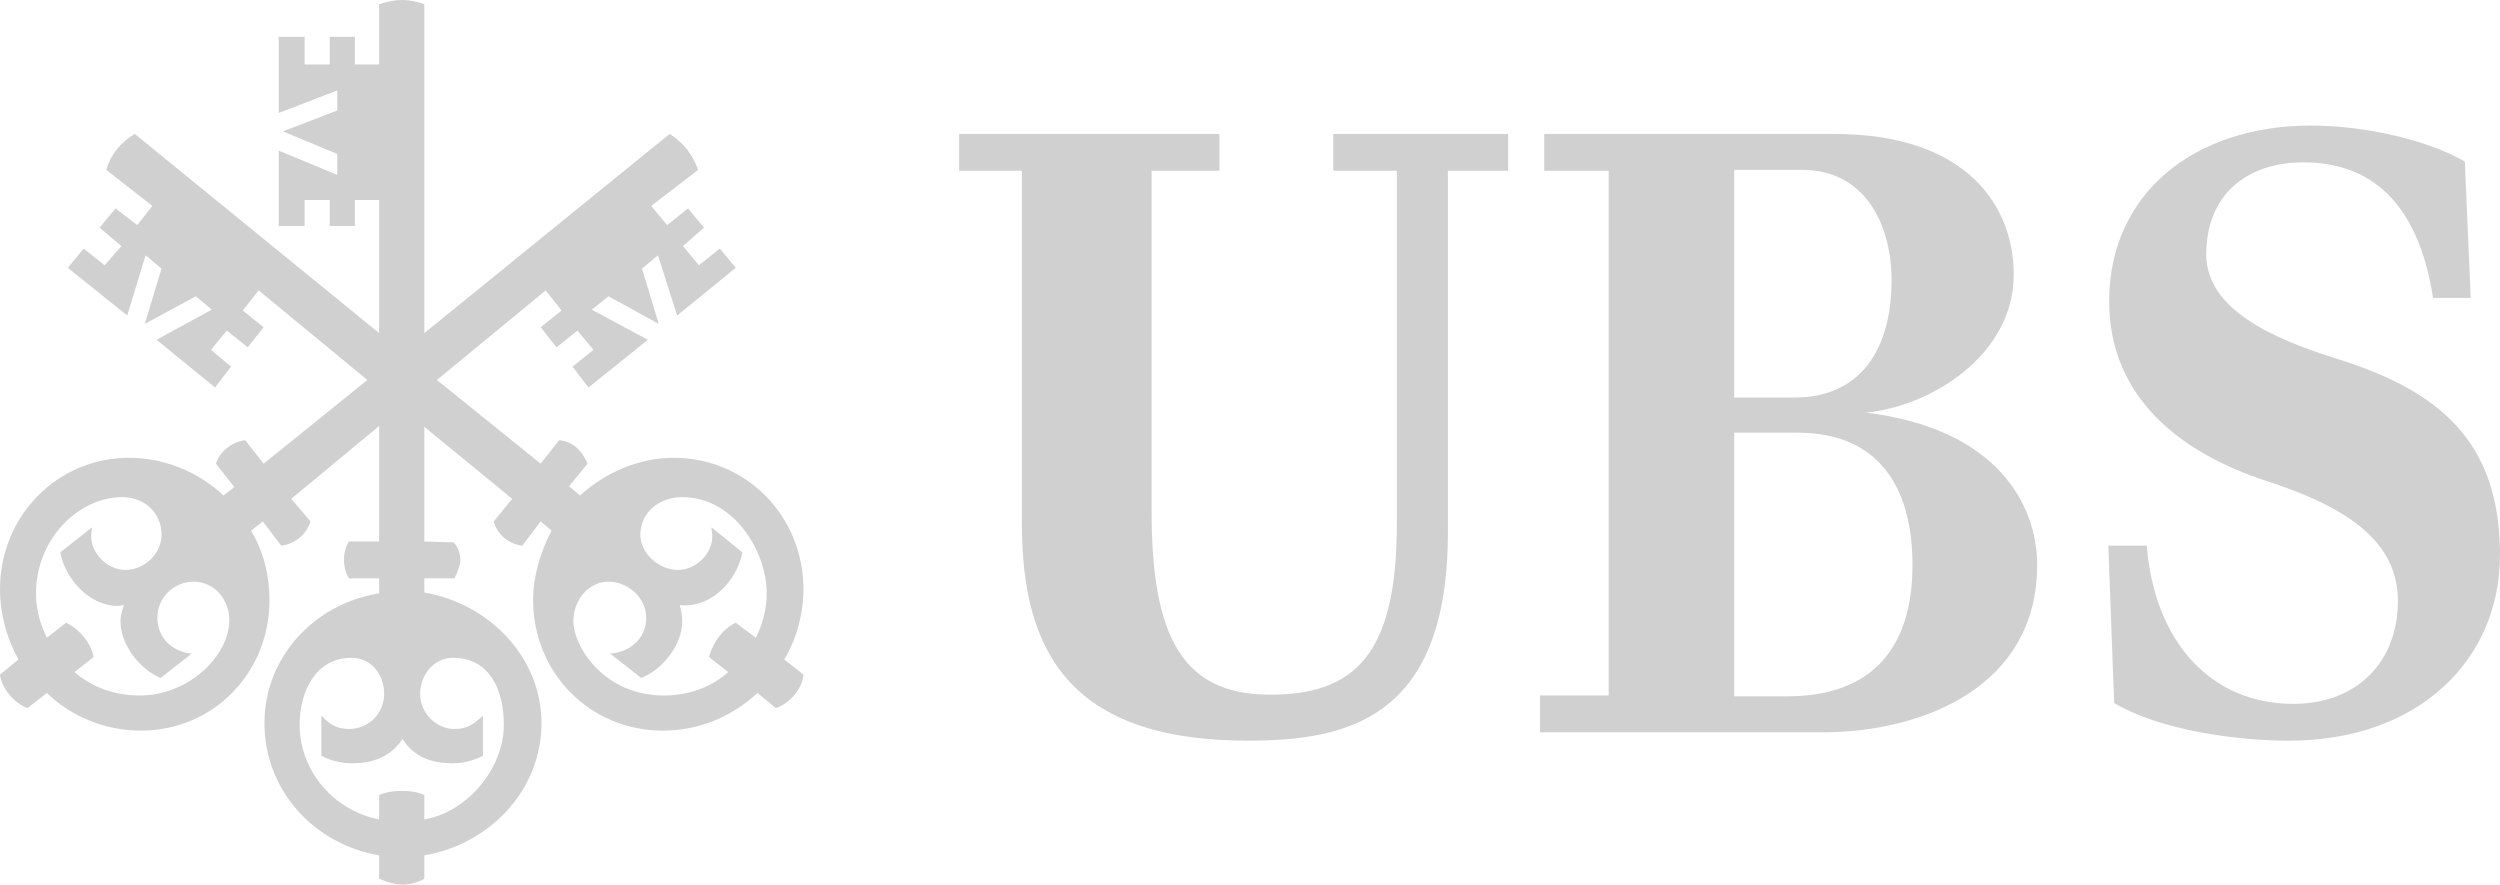 <?xml version="1.0" encoding="UTF-8"?>
<svg xmlns="http://www.w3.org/2000/svg" xmlns:xlink="http://www.w3.org/1999/xlink" version="1.1" id="Ebene_1" x="0px" y="0px" viewBox="0 0 298.71 105.71" style="enable-background:new 0 0 298.71 105.71;" xml:space="preserve">
<style type="text/css">
	.st0{fill:#D0D0D0;}
</style>
<g>
	<g>
		<path class="st0" d="M80.91,37.7l-2.3-7.2l-1.9,1.6l2,6.6l-6-3.3l-2,1.6l6.7,3.6l-7.1,5.7l-1.9-2.5l2.5-2L69,39.5l-2.5,2l-1.9-2.4    l2.5-2l-1.9-2.4l-13,10.7l12.4,10l2.2-2.8c1.6,0.1,2.8,1.3,3.4,2.8L68,58.1l1.3,1.1c3.1-2.8,7.1-4.5,11.2-4.5    c8.7,0,15.5,7,15.5,15.7c0,2.9-0.8,5.9-2.3,8.4l2.3,1.8c-0.1,1.7-1.7,3.5-3.3,4l-2.2-1.8c-3.1,2.9-7.1,4.5-11.3,4.5    c-8.7,0-15.5-6.9-15.5-15.6c0-2.9,0.9-5.8,2.2-8.3l-1.3-1.1l-2.2,2.9c-1.6-0.2-3-1.3-3.4-2.9l2.2-2.7L50.7,51v13.7l3.5,0.1    c0.5,0.5,0.8,1.3,0.8,2.1c0,0.7-0.4,1.6-0.7,2.2h-3.6v1.7c7.7,1.3,14,7.7,14,15.6c0,8.1-6.3,14.5-14,15.8v2.8    c-0.7,0.4-1.7,0.7-2.5,0.7c-1,0-2-0.3-2.9-0.7v-2.8c-7.7-1.3-13.7-7.7-13.7-15.8c0-7.9,6-14.3,13.7-15.5v-1.8h-3.6    c-0.4-0.6-0.6-1.4-0.6-2.2c0-0.8,0.2-1.6,0.6-2.2h3.6V50.9l-10.5,8.7l2.3,2.7c-0.5,1.6-1.9,2.7-3.5,2.9l-2.2-2.9L30,63.4    c1.5,2.5,2.2,5.4,2.2,8.3c0,8.7-6.7,15.6-15.4,15.6c-4.1,0-8.2-1.6-11.2-4.5l-2.3,1.8c-1.5-0.5-3.1-2.3-3.3-4l2.2-1.8    C0.8,76.3,0,73.3,0,70.4c0-8.7,6.8-15.7,15.4-15.7c4.3,0,8.3,1.7,11.3,4.5l1.3-1l-2.2-2.8c0.5-1.5,1.9-2.6,3.5-2.8l2.2,2.8    l12.4-10l-13-10.7L29,37.1l2.5,2l-1.9,2.4l-2.5-2l-1.9,2.3l2.4,2l-1.9,2.5l-7-5.7l6.6-3.6l-1.9-1.6l-6.1,3.3l2-6.6l-1.9-1.6    l-2.2,7.2L8.1,32l1.9-2.3l2.5,2l2-2.3l-2.6-2.2l1.9-2.3l2.6,2l1.8-2.3l-5.5-4.3c0.5-1.8,1.7-3.3,3.4-4.3l29.2,23.8V23.9h-2.9V27    h-3v-3.1h-3V27h-3.1v-9l7,2.9v-2.5l-6.5-2.7l6.5-2.5v-2.4l-7,2.7V4.4h3.1v3.3h3V4.4h3v3.3h2.9V0.5C46.2,0.2,47.1,0,48.1,0    c0.8,0,1.8,0.2,2.6,0.5v39.3L80.01,16c1.6,1,2.8,2.5,3.4,4.3l-5.6,4.3l1.9,2.3l2.5-2l1.9,2.3l-2.5,2.2l1.9,2.3l2.5-2l1.9,2.3    L80.91,37.7z M23.1,69.5c-2.3,0-4.3,1.9-4.3,4.3c0,2.5,1.9,4.1,4.1,4.3L19.2,81c-2.5-1-4.8-4-4.8-6.7c0-0.8,0.2-1.4,0.4-2    c-0.3,0-0.5,0.1-0.7,0.1c-3.4,0-6.3-3.2-6.9-6.4l3.8-3c-0.1,0.4-0.1,0.7-0.1,1.1c0,2.1,2,4,4.1,4c2.2,0,4.3-1.9,4.3-4.2    c0-2.7-2.1-4.5-4.7-4.5c-5.2,0-10.3,5-10.3,11.5c0,1.9,0.5,3.7,1.3,5.3l2.3-1.8c1.6,0.8,2.9,2.3,3.3,4.1l-2.3,1.8    c2.2,1.9,4.9,2.8,7.8,2.8c5.9,0,10.7-4.8,10.7-9C27.4,71.7,25.7,69.5,23.1,69.5z M54.1,78.6c-2.3,0-3.9,2.1-3.9,4.3    c0,2.3,1.9,4.2,4.1,4.2c1.6,0,2.3-0.6,3.4-1.6v4.8c-1.2,0.6-2.3,0.9-3.6,0.9c-2.5,0-4.6-0.7-6-2.9c-1.5,2.2-3.6,2.9-6.1,2.9    c-1.2,0-2.5-0.3-3.6-0.9v-4.8c1,1.1,1.9,1.6,3.3,1.6c2.4,0,4.2-1.9,4.2-4.2c0-2.3-1.5-4.3-3.9-4.3c-4.4,0-6.2,4.2-6.2,8    c0,5.6,4.2,10.3,9.5,11.3V95c0.9-0.4,1.8-0.5,2.7-0.5c0.9,0,1.9,0.1,2.7,0.5v2.9c5-0.8,9.5-6,9.5-11.3    C60.2,82.7,58.7,78.6,54.1,78.6z M81.51,59.4c-2.7,0-5,1.8-5,4.5c0,2.2,2.2,4.2,4.5,4.2c2.1,0,4.1-1.9,4.1-4    c0-0.4-0.1-0.7-0.1-1.1l3.7,3c-0.7,3.5-3.8,6.7-7.5,6.3c0.2,0.6,0.3,1.2,0.3,2c0,2.7-2.3,5.7-4.9,6.7l-3.7-2.9    c2.4-0.2,4.3-1.8,4.3-4.3c0-2.4-2.2-4.3-4.5-4.3c-2.4,0-4.2,2.2-4.2,4.7c0,3.1,3.7,8.9,10.8,8.9c2.8,0,5.6-0.9,7.7-2.8l-2.3-1.8    c0.5-1.8,1.6-3.3,3.2-4.1l2.4,1.8c0.8-1.6,1.3-3.4,1.3-5.3C91.61,65.9,87.71,59.4,81.51,59.4z"></path>
	</g>
	<g>
		<path class="st0" d="M173,20.4v43.2c0,22.2-11.9,24.9-23.9,24.9c-21.4,0-27-10.8-27-25.9V20.4h-7.5V16h31.1v4.4h-8.1v40.8    c0,15,3.8,21.7,13.9,21.8c10.4,0.1,15.4-4.8,15.4-20.4V20.4h-7.6V16h20.9v4.4H173z M184.01,83.1h8.2V20.4h-7.7V16h34.6    c16.1,0,21.5,8.8,21.5,16.8c0,9.7-10,15.8-17.7,16.5c15.8,1.9,20.5,11.1,20.5,18.2c0,14.6-13.7,20-25.7,20h-33.7V83.1z     M214.41,47.5c8,0,11.6-5.9,11.6-14c0-6.6-3.1-13.2-10.7-13.2h-8.1v27.2H214.41z M213.51,83.2c10.2,0,15-5.8,15-15.7    c0-9.6-4.3-15.8-13.7-15.8h-7.6v31.5H213.51z M290.71,35.6c-1.8-11.6-7.6-16.2-15.5-16.2c-6.9,0-11.6,4-11.6,11    c0,6.6,8.1,10.1,15.4,12.4c12.3,3.8,19.7,9.8,19.7,23.5c0,12.6-9.8,22.2-25.2,22.2c-6.5,0-15.5-1.3-20.9-4.5l-0.7-18.8h4.6    c0.9,11.4,7.6,18.9,17.5,18.9c7.6,0,12.5-5,12.5-12.3s-6.4-11.3-15.6-14.3c-10.2-3.3-18.9-9.9-18.9-21.5c0-12.9,10.2-21,24.1-21    c6.4,0,13.9,1.7,18.4,4.3l0.7,16.3H290.71z"></path>
	</g>
</g>
</svg>
